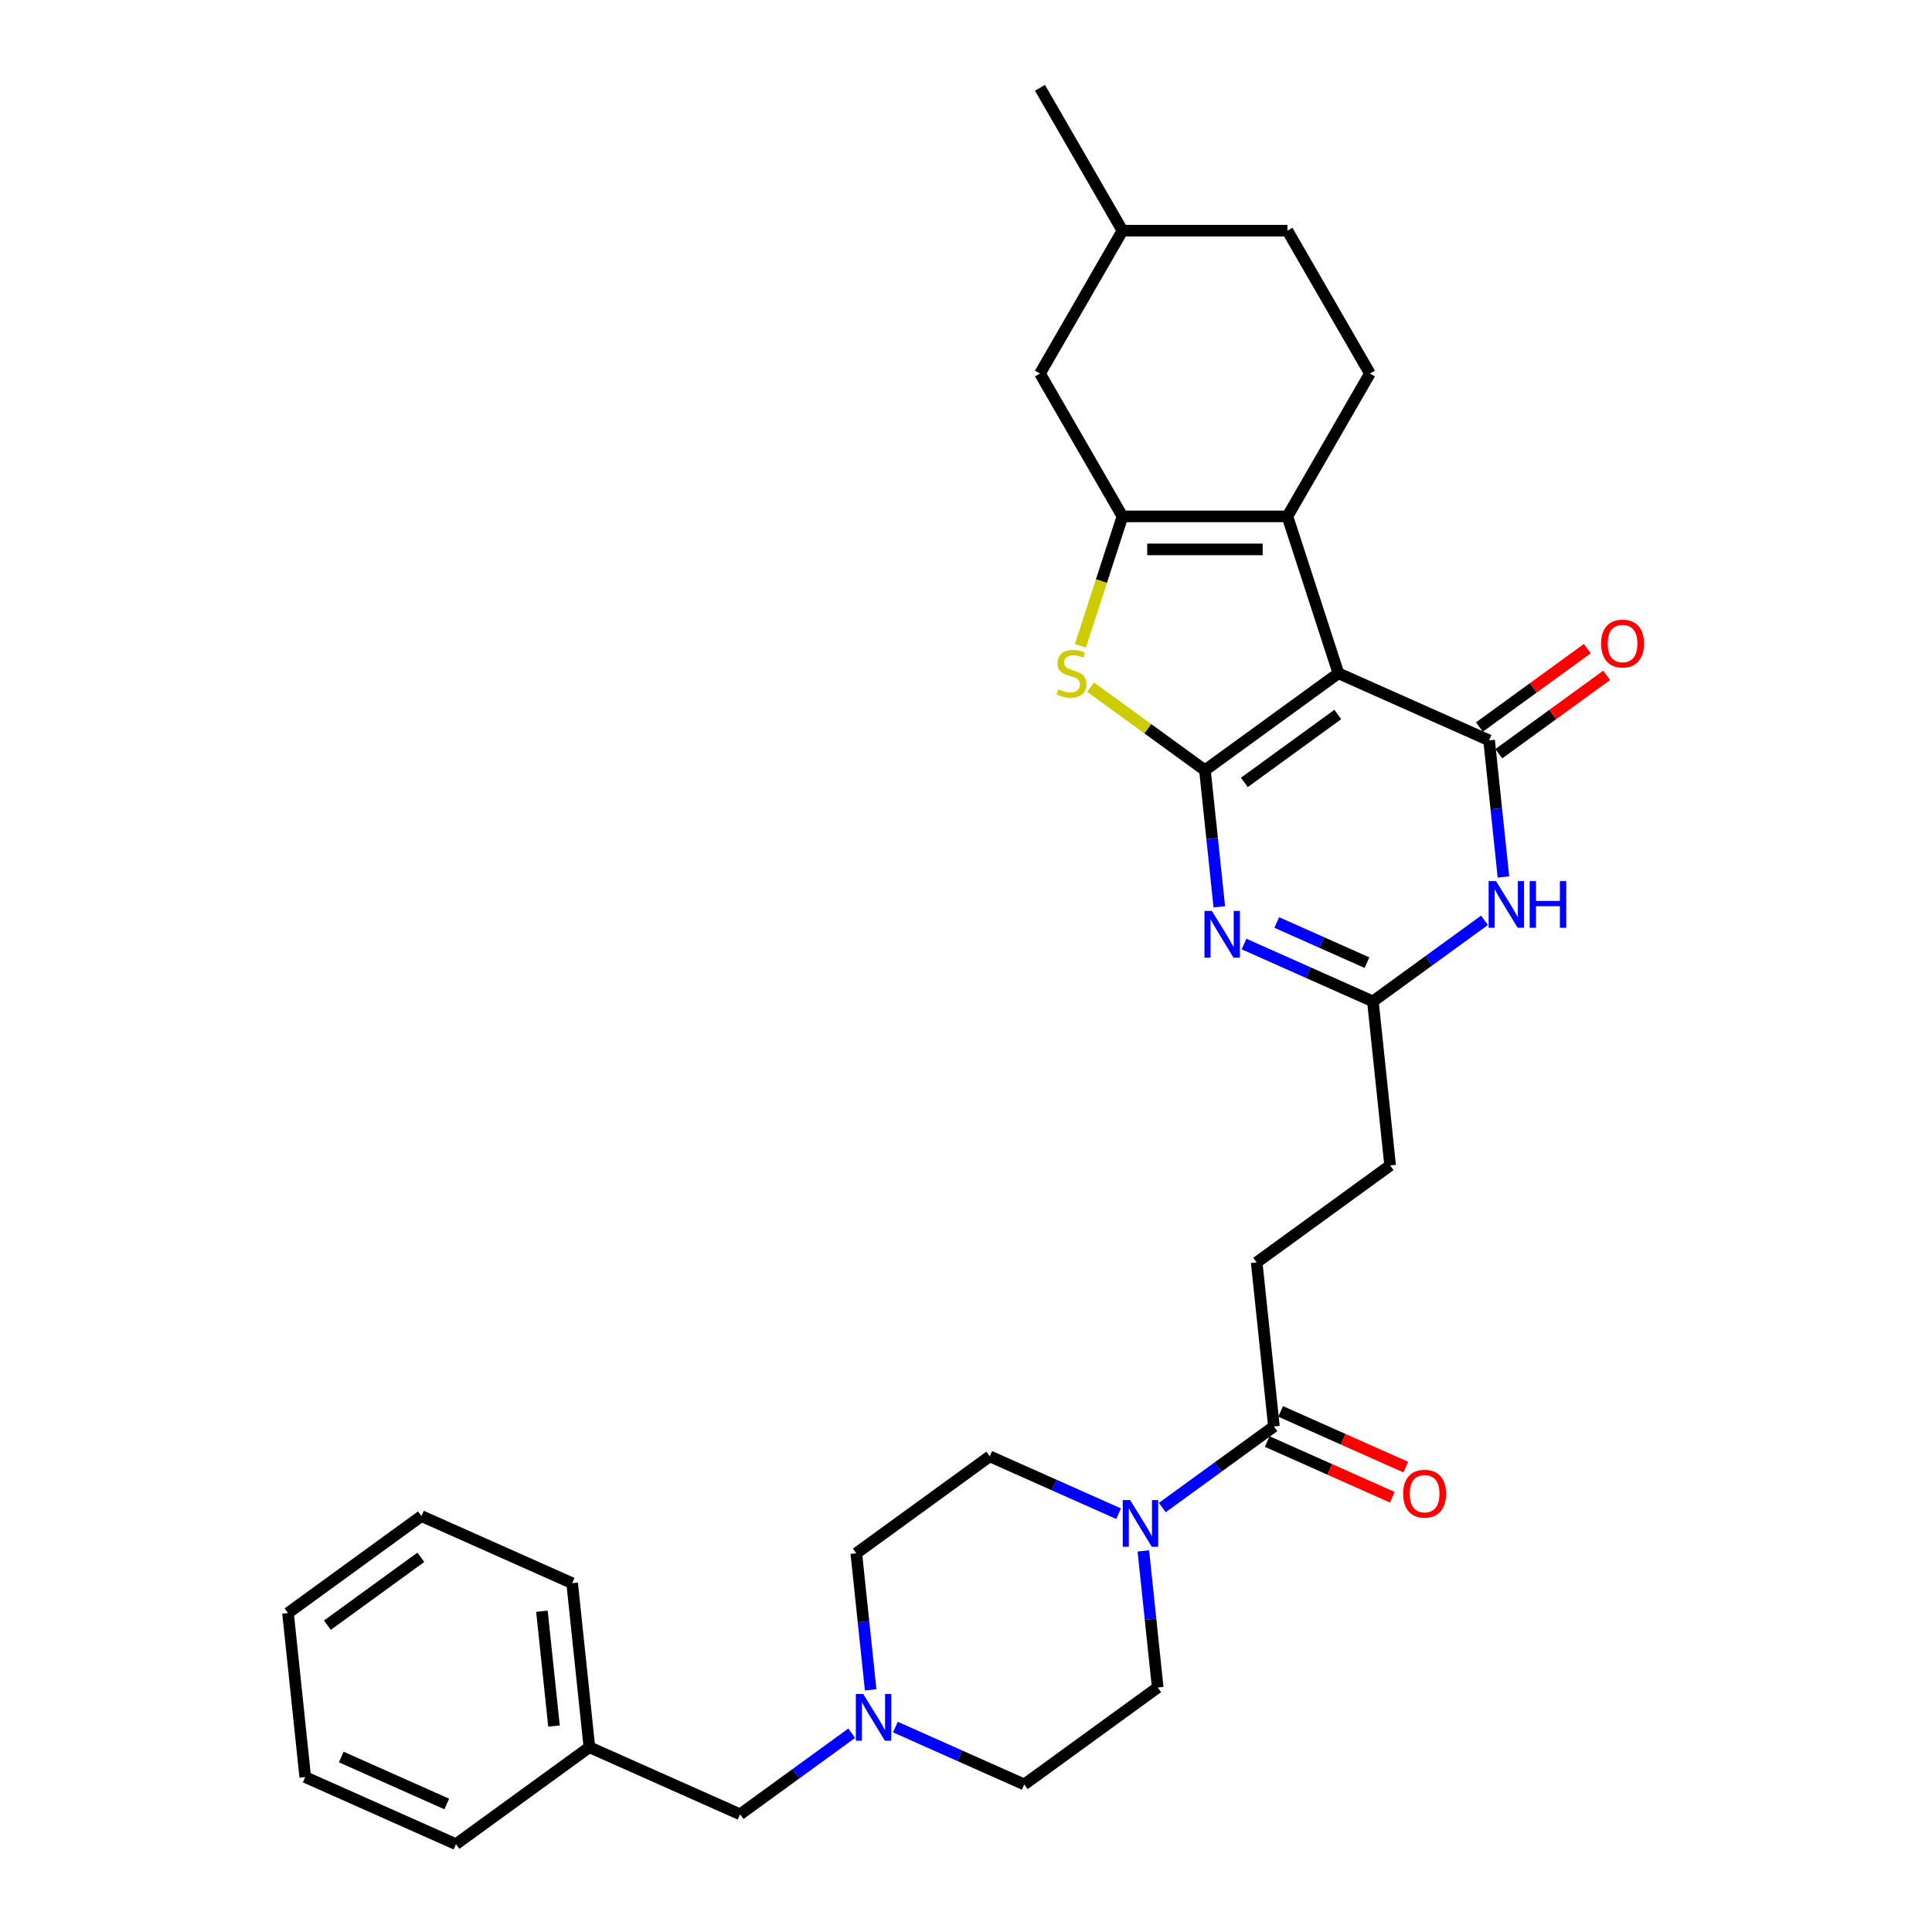 <?xml version='1.0' encoding='iso-8859-1'?>
<svg version='1.1' baseProfile='full'
              xmlns='http://www.w3.org/2000/svg'
                      xmlns:rdkit='http://www.rdkit.org/xml'
                      xmlns:xlink='http://www.w3.org/1999/xlink'
                  xml:space='preserve'
width='1000px' height='1000px' viewBox='0 0 1000 1000'>
<!-- END OF HEADER -->
<rect style='opacity:1.0;fill:#FFFFFF;stroke:none' width='1000' height='1000' x='0' y='0'> </rect>
<path class='bond-0' d='M 692.754,348.491 L 623.678,398.678' style='fill:none;fill-rule:evenodd;stroke:#000000;stroke-width:6px;stroke-linecap:butt;stroke-linejoin:miter;stroke-opacity:1' />
<path class='bond-0' d='M 692.43,369.834 L 644.077,404.965' style='fill:none;fill-rule:evenodd;stroke:#000000;stroke-width:6px;stroke-linecap:butt;stroke-linejoin:miter;stroke-opacity:1' />
<path class='bond-1' d='M 692.754,348.491 L 770.756,383.219' style='fill:none;fill-rule:evenodd;stroke:#000000;stroke-width:6px;stroke-linecap:butt;stroke-linejoin:miter;stroke-opacity:1' />
<path class='bond-3' d='M 692.754,348.491 L 666.37,267.286' style='fill:none;fill-rule:evenodd;stroke:#000000;stroke-width:6px;stroke-linecap:butt;stroke-linejoin:miter;stroke-opacity:1' />
<path class='bond-2' d='M 623.678,398.678 L 627.393,434.023' style='fill:none;fill-rule:evenodd;stroke:#000000;stroke-width:6px;stroke-linecap:butt;stroke-linejoin:miter;stroke-opacity:1' />
<path class='bond-2' d='M 627.393,434.023 L 631.108,469.368' style='fill:none;fill-rule:evenodd;stroke:#0000FF;stroke-width:6px;stroke-linecap:butt;stroke-linejoin:miter;stroke-opacity:1' />
<path class='bond-5' d='M 623.678,398.678 L 594.083,377.176' style='fill:none;fill-rule:evenodd;stroke:#000000;stroke-width:6px;stroke-linecap:butt;stroke-linejoin:miter;stroke-opacity:1' />
<path class='bond-5' d='M 594.083,377.176 L 564.489,355.674' style='fill:none;fill-rule:evenodd;stroke:#CCCC00;stroke-width:6px;stroke-linecap:butt;stroke-linejoin:miter;stroke-opacity:1' />
<path class='bond-6' d='M 770.756,383.219 L 774.471,418.564' style='fill:none;fill-rule:evenodd;stroke:#000000;stroke-width:6px;stroke-linecap:butt;stroke-linejoin:miter;stroke-opacity:1' />
<path class='bond-6' d='M 774.471,418.564 L 778.186,453.91' style='fill:none;fill-rule:evenodd;stroke:#0000FF;stroke-width:6px;stroke-linecap:butt;stroke-linejoin:miter;stroke-opacity:1' />
<path class='bond-13' d='M 775.774,390.127 L 803.695,369.841' style='fill:none;fill-rule:evenodd;stroke:#000000;stroke-width:6px;stroke-linecap:butt;stroke-linejoin:miter;stroke-opacity:1' />
<path class='bond-13' d='M 803.695,369.841 L 831.616,349.555' style='fill:none;fill-rule:evenodd;stroke:#FF0000;stroke-width:6px;stroke-linecap:butt;stroke-linejoin:miter;stroke-opacity:1' />
<path class='bond-13' d='M 765.737,376.311 L 793.658,356.026' style='fill:none;fill-rule:evenodd;stroke:#000000;stroke-width:6px;stroke-linecap:butt;stroke-linejoin:miter;stroke-opacity:1' />
<path class='bond-13' d='M 793.658,356.026 L 821.579,335.74' style='fill:none;fill-rule:evenodd;stroke:#FF0000;stroke-width:6px;stroke-linecap:butt;stroke-linejoin:miter;stroke-opacity:1' />
<path class='bond-32' d='M 643.908,488.626 L 677.256,503.474' style='fill:none;fill-rule:evenodd;stroke:#0000FF;stroke-width:6px;stroke-linecap:butt;stroke-linejoin:miter;stroke-opacity:1' />
<path class='bond-32' d='M 677.256,503.474 L 710.604,518.321' style='fill:none;fill-rule:evenodd;stroke:#000000;stroke-width:6px;stroke-linecap:butt;stroke-linejoin:miter;stroke-opacity:1' />
<path class='bond-32' d='M 660.858,477.48 L 684.202,487.874' style='fill:none;fill-rule:evenodd;stroke:#0000FF;stroke-width:6px;stroke-linecap:butt;stroke-linejoin:miter;stroke-opacity:1' />
<path class='bond-32' d='M 684.202,487.874 L 707.545,498.267' style='fill:none;fill-rule:evenodd;stroke:#000000;stroke-width:6px;stroke-linecap:butt;stroke-linejoin:miter;stroke-opacity:1' />
<path class='bond-4' d='M 666.37,267.286 L 580.986,267.286' style='fill:none;fill-rule:evenodd;stroke:#000000;stroke-width:6px;stroke-linecap:butt;stroke-linejoin:miter;stroke-opacity:1' />
<path class='bond-4' d='M 653.562,284.363 L 593.794,284.363' style='fill:none;fill-rule:evenodd;stroke:#000000;stroke-width:6px;stroke-linecap:butt;stroke-linejoin:miter;stroke-opacity:1' />
<path class='bond-11' d='M 666.37,267.286 L 709.061,193.342' style='fill:none;fill-rule:evenodd;stroke:#000000;stroke-width:6px;stroke-linecap:butt;stroke-linejoin:miter;stroke-opacity:1' />
<path class='bond-12' d='M 580.986,267.286 L 538.295,193.342' style='fill:none;fill-rule:evenodd;stroke:#000000;stroke-width:6px;stroke-linecap:butt;stroke-linejoin:miter;stroke-opacity:1' />
<path class='bond-31' d='M 580.986,267.286 L 570.099,300.793' style='fill:none;fill-rule:evenodd;stroke:#000000;stroke-width:6px;stroke-linecap:butt;stroke-linejoin:miter;stroke-opacity:1' />
<path class='bond-31' d='M 570.099,300.793 L 559.212,334.3' style='fill:none;fill-rule:evenodd;stroke:#CCCC00;stroke-width:6px;stroke-linecap:butt;stroke-linejoin:miter;stroke-opacity:1' />
<path class='bond-7' d='M 768.376,476.348 L 739.49,497.335' style='fill:none;fill-rule:evenodd;stroke:#0000FF;stroke-width:6px;stroke-linecap:butt;stroke-linejoin:miter;stroke-opacity:1' />
<path class='bond-7' d='M 739.49,497.335 L 710.604,518.321' style='fill:none;fill-rule:evenodd;stroke:#000000;stroke-width:6px;stroke-linecap:butt;stroke-linejoin:miter;stroke-opacity:1' />
<path class='bond-18' d='M 710.604,518.321 L 719.529,603.237' style='fill:none;fill-rule:evenodd;stroke:#000000;stroke-width:6px;stroke-linecap:butt;stroke-linejoin:miter;stroke-opacity:1' />
<path class='bond-8' d='M 601.606,780.313 L 630.492,759.326' style='fill:none;fill-rule:evenodd;stroke:#0000FF;stroke-width:6px;stroke-linecap:butt;stroke-linejoin:miter;stroke-opacity:1' />
<path class='bond-8' d='M 630.492,759.326 L 659.378,738.339' style='fill:none;fill-rule:evenodd;stroke:#000000;stroke-width:6px;stroke-linecap:butt;stroke-linejoin:miter;stroke-opacity:1' />
<path class='bond-14' d='M 578.997,783.493 L 545.648,768.645' style='fill:none;fill-rule:evenodd;stroke:#0000FF;stroke-width:6px;stroke-linecap:butt;stroke-linejoin:miter;stroke-opacity:1' />
<path class='bond-14' d='M 545.648,768.645 L 512.3,753.798' style='fill:none;fill-rule:evenodd;stroke:#000000;stroke-width:6px;stroke-linecap:butt;stroke-linejoin:miter;stroke-opacity:1' />
<path class='bond-15' d='M 591.796,802.751 L 595.511,838.096' style='fill:none;fill-rule:evenodd;stroke:#0000FF;stroke-width:6px;stroke-linecap:butt;stroke-linejoin:miter;stroke-opacity:1' />
<path class='bond-15' d='M 595.511,838.096 L 599.226,873.442' style='fill:none;fill-rule:evenodd;stroke:#000000;stroke-width:6px;stroke-linecap:butt;stroke-linejoin:miter;stroke-opacity:1' />
<path class='bond-9' d='M 659.378,738.339 L 650.453,653.424' style='fill:none;fill-rule:evenodd;stroke:#000000;stroke-width:6px;stroke-linecap:butt;stroke-linejoin:miter;stroke-opacity:1' />
<path class='bond-16' d='M 655.905,746.139 L 688.288,760.557' style='fill:none;fill-rule:evenodd;stroke:#000000;stroke-width:6px;stroke-linecap:butt;stroke-linejoin:miter;stroke-opacity:1' />
<path class='bond-16' d='M 688.288,760.557 L 720.672,774.975' style='fill:none;fill-rule:evenodd;stroke:#FF0000;stroke-width:6px;stroke-linecap:butt;stroke-linejoin:miter;stroke-opacity:1' />
<path class='bond-16' d='M 662.851,730.539 L 695.234,744.957' style='fill:none;fill-rule:evenodd;stroke:#000000;stroke-width:6px;stroke-linecap:butt;stroke-linejoin:miter;stroke-opacity:1' />
<path class='bond-16' d='M 695.234,744.957 L 727.618,759.375' style='fill:none;fill-rule:evenodd;stroke:#FF0000;stroke-width:6px;stroke-linecap:butt;stroke-linejoin:miter;stroke-opacity:1' />
<path class='bond-10' d='M 463.453,893.933 L 496.802,908.781' style='fill:none;fill-rule:evenodd;stroke:#0000FF;stroke-width:6px;stroke-linecap:butt;stroke-linejoin:miter;stroke-opacity:1' />
<path class='bond-10' d='M 496.802,908.781 L 530.15,923.628' style='fill:none;fill-rule:evenodd;stroke:#000000;stroke-width:6px;stroke-linecap:butt;stroke-linejoin:miter;stroke-opacity:1' />
<path class='bond-19' d='M 440.844,897.113 L 411.958,918.1' style='fill:none;fill-rule:evenodd;stroke:#0000FF;stroke-width:6px;stroke-linecap:butt;stroke-linejoin:miter;stroke-opacity:1' />
<path class='bond-19' d='M 411.958,918.1 L 383.072,939.087' style='fill:none;fill-rule:evenodd;stroke:#000000;stroke-width:6px;stroke-linecap:butt;stroke-linejoin:miter;stroke-opacity:1' />
<path class='bond-34' d='M 450.654,874.675 L 446.939,839.33' style='fill:none;fill-rule:evenodd;stroke:#0000FF;stroke-width:6px;stroke-linecap:butt;stroke-linejoin:miter;stroke-opacity:1' />
<path class='bond-34' d='M 446.939,839.33 L 443.224,803.985' style='fill:none;fill-rule:evenodd;stroke:#000000;stroke-width:6px;stroke-linecap:butt;stroke-linejoin:miter;stroke-opacity:1' />
<path class='bond-22' d='M 709.061,193.342 L 666.37,119.399' style='fill:none;fill-rule:evenodd;stroke:#000000;stroke-width:6px;stroke-linecap:butt;stroke-linejoin:miter;stroke-opacity:1' />
<path class='bond-33' d='M 538.295,193.342 L 580.986,119.399' style='fill:none;fill-rule:evenodd;stroke:#000000;stroke-width:6px;stroke-linecap:butt;stroke-linejoin:miter;stroke-opacity:1' />
<path class='bond-20' d='M 512.3,753.798 L 443.224,803.985' style='fill:none;fill-rule:evenodd;stroke:#000000;stroke-width:6px;stroke-linecap:butt;stroke-linejoin:miter;stroke-opacity:1' />
<path class='bond-21' d='M 599.226,873.442 L 530.15,923.628' style='fill:none;fill-rule:evenodd;stroke:#000000;stroke-width:6px;stroke-linecap:butt;stroke-linejoin:miter;stroke-opacity:1' />
<path class='bond-17' d='M 650.453,653.424 L 719.529,603.237' style='fill:none;fill-rule:evenodd;stroke:#000000;stroke-width:6px;stroke-linecap:butt;stroke-linejoin:miter;stroke-opacity:1' />
<path class='bond-24' d='M 383.072,939.087 L 305.071,904.359' style='fill:none;fill-rule:evenodd;stroke:#000000;stroke-width:6px;stroke-linecap:butt;stroke-linejoin:miter;stroke-opacity:1' />
<path class='bond-23' d='M 666.37,119.399 L 580.986,119.399' style='fill:none;fill-rule:evenodd;stroke:#000000;stroke-width:6px;stroke-linecap:butt;stroke-linejoin:miter;stroke-opacity:1' />
<path class='bond-27' d='M 580.986,119.399 L 538.295,45.455' style='fill:none;fill-rule:evenodd;stroke:#000000;stroke-width:6px;stroke-linecap:butt;stroke-linejoin:miter;stroke-opacity:1' />
<path class='bond-25' d='M 305.071,904.359 L 296.146,819.443' style='fill:none;fill-rule:evenodd;stroke:#000000;stroke-width:6px;stroke-linecap:butt;stroke-linejoin:miter;stroke-opacity:1' />
<path class='bond-25' d='M 286.749,893.406 L 280.502,833.965' style='fill:none;fill-rule:evenodd;stroke:#000000;stroke-width:6px;stroke-linecap:butt;stroke-linejoin:miter;stroke-opacity:1' />
<path class='bond-26' d='M 305.071,904.359 L 235.994,954.545' style='fill:none;fill-rule:evenodd;stroke:#000000;stroke-width:6px;stroke-linecap:butt;stroke-linejoin:miter;stroke-opacity:1' />
<path class='bond-28' d='M 296.146,819.443 L 218.144,784.715' style='fill:none;fill-rule:evenodd;stroke:#000000;stroke-width:6px;stroke-linecap:butt;stroke-linejoin:miter;stroke-opacity:1' />
<path class='bond-29' d='M 235.994,954.545 L 157.993,919.817' style='fill:none;fill-rule:evenodd;stroke:#000000;stroke-width:6px;stroke-linecap:butt;stroke-linejoin:miter;stroke-opacity:1' />
<path class='bond-29' d='M 231.24,933.736 L 176.639,909.426' style='fill:none;fill-rule:evenodd;stroke:#000000;stroke-width:6px;stroke-linecap:butt;stroke-linejoin:miter;stroke-opacity:1' />
<path class='bond-35' d='M 218.144,784.715 L 149.068,834.902' style='fill:none;fill-rule:evenodd;stroke:#000000;stroke-width:6px;stroke-linecap:butt;stroke-linejoin:miter;stroke-opacity:1' />
<path class='bond-35' d='M 217.82,806.058 L 169.467,841.189' style='fill:none;fill-rule:evenodd;stroke:#000000;stroke-width:6px;stroke-linecap:butt;stroke-linejoin:miter;stroke-opacity:1' />
<path class='bond-30' d='M 157.993,919.817 L 149.068,834.902' style='fill:none;fill-rule:evenodd;stroke:#000000;stroke-width:6px;stroke-linecap:butt;stroke-linejoin:miter;stroke-opacity:1' />
<path  class='atom-3' d='M 627.258 471.503
L 635.181 484.31
Q 635.967 485.574, 637.231 487.862
Q 638.494 490.15, 638.563 490.287
L 638.563 471.503
L 641.773 471.503
L 641.773 495.683
L 638.46 495.683
L 629.956 481.68
Q 628.966 480.041, 627.907 478.163
Q 626.882 476.284, 626.575 475.704
L 626.575 495.683
L 623.433 495.683
L 623.433 471.503
L 627.258 471.503
' fill='#0000FF'/>
<path  class='atom-6' d='M 547.771 356.79
Q 548.044 356.892, 549.171 357.37
Q 550.298 357.849, 551.528 358.156
Q 552.791 358.429, 554.021 358.429
Q 556.309 358.429, 557.641 357.336
Q 558.973 356.209, 558.973 354.263
Q 558.973 352.931, 558.29 352.111
Q 557.641 351.291, 556.617 350.847
Q 555.592 350.403, 553.884 349.891
Q 551.733 349.242, 550.435 348.627
Q 549.171 348.012, 548.249 346.715
Q 547.361 345.417, 547.361 343.231
Q 547.361 340.191, 549.41 338.313
Q 551.494 336.435, 555.592 336.435
Q 558.393 336.435, 561.569 337.767
L 560.783 340.396
Q 557.88 339.201, 555.694 339.201
Q 553.338 339.201, 552.04 340.191
Q 550.742 341.148, 550.776 342.821
Q 550.776 344.119, 551.425 344.905
Q 552.108 345.69, 553.065 346.134
Q 554.055 346.578, 555.694 347.09
Q 557.88 347.773, 559.178 348.456
Q 560.476 349.14, 561.398 350.54
Q 562.354 351.906, 562.354 354.263
Q 562.354 357.61, 560.1 359.42
Q 557.88 361.196, 554.158 361.196
Q 552.006 361.196, 550.367 360.717
Q 548.761 360.273, 546.849 359.488
L 547.771 356.79
' fill='#CCCC00'/>
<path  class='atom-7' d='M 774.336 456.044
L 782.259 468.852
Q 783.045 470.115, 784.308 472.404
Q 785.572 474.692, 785.64 474.829
L 785.64 456.044
L 788.851 456.044
L 788.851 480.225
L 785.538 480.225
L 777.034 466.222
Q 776.043 464.583, 774.985 462.704
Q 773.96 460.826, 773.653 460.245
L 773.653 480.225
L 770.511 480.225
L 770.511 456.044
L 774.336 456.044
' fill='#0000FF'/>
<path  class='atom-7' d='M 791.754 456.044
L 795.033 456.044
L 795.033 466.324
L 807.396 466.324
L 807.396 456.044
L 810.675 456.044
L 810.675 480.225
L 807.396 480.225
L 807.396 469.057
L 795.033 469.057
L 795.033 480.225
L 791.754 480.225
L 791.754 456.044
' fill='#0000FF'/>
<path  class='atom-9' d='M 584.956 776.436
L 592.88 789.243
Q 593.666 790.507, 594.929 792.795
Q 596.193 795.084, 596.261 795.22
L 596.261 776.436
L 599.472 776.436
L 599.472 800.616
L 596.159 800.616
L 587.655 786.614
Q 586.664 784.974, 585.605 783.096
Q 584.581 781.217, 584.273 780.637
L 584.273 800.616
L 581.131 800.616
L 581.131 776.436
L 584.956 776.436
' fill='#0000FF'/>
<path  class='atom-11' d='M 446.804 876.81
L 454.727 889.617
Q 455.513 890.881, 456.776 893.169
Q 458.04 895.457, 458.108 895.594
L 458.108 876.81
L 461.319 876.81
L 461.319 900.99
L 458.006 900.99
L 449.502 886.987
Q 448.511 885.348, 447.453 883.47
Q 446.428 881.591, 446.121 881.011
L 446.121 900.99
L 442.978 900.99
L 442.978 876.81
L 446.804 876.81
' fill='#0000FF'/>
<path  class='atom-14' d='M 828.732 333.1
Q 828.732 327.294, 831.601 324.05
Q 834.47 320.805, 839.832 320.805
Q 845.194 320.805, 848.063 324.05
Q 850.932 327.294, 850.932 333.1
Q 850.932 338.975, 848.029 342.322
Q 845.126 345.635, 839.832 345.635
Q 834.504 345.635, 831.601 342.322
Q 828.732 339.009, 828.732 333.1
M 839.832 342.902
Q 843.521 342.902, 845.502 340.443
Q 847.517 337.95, 847.517 333.1
Q 847.517 328.353, 845.502 325.962
Q 843.521 323.538, 839.832 323.538
Q 836.144 323.538, 834.129 325.928
Q 832.148 328.319, 832.148 333.1
Q 832.148 337.984, 834.129 340.443
Q 836.144 342.902, 839.832 342.902
' fill='#FF0000'/>
<path  class='atom-17' d='M 726.279 773.136
Q 726.279 767.33, 729.148 764.085
Q 732.017 760.841, 737.379 760.841
Q 742.741 760.841, 745.61 764.085
Q 748.479 767.33, 748.479 773.136
Q 748.479 779.01, 745.576 782.357
Q 742.673 785.67, 737.379 785.67
Q 732.051 785.67, 729.148 782.357
Q 726.279 779.044, 726.279 773.136
M 737.379 782.938
Q 741.068 782.938, 743.049 780.479
Q 745.064 777.986, 745.064 773.136
Q 745.064 768.389, 743.049 765.998
Q 741.068 763.573, 737.379 763.573
Q 733.691 763.573, 731.676 765.964
Q 729.695 768.354, 729.695 773.136
Q 729.695 778.02, 731.676 780.479
Q 733.691 782.938, 737.379 782.938
' fill='#FF0000'/>
</svg>
